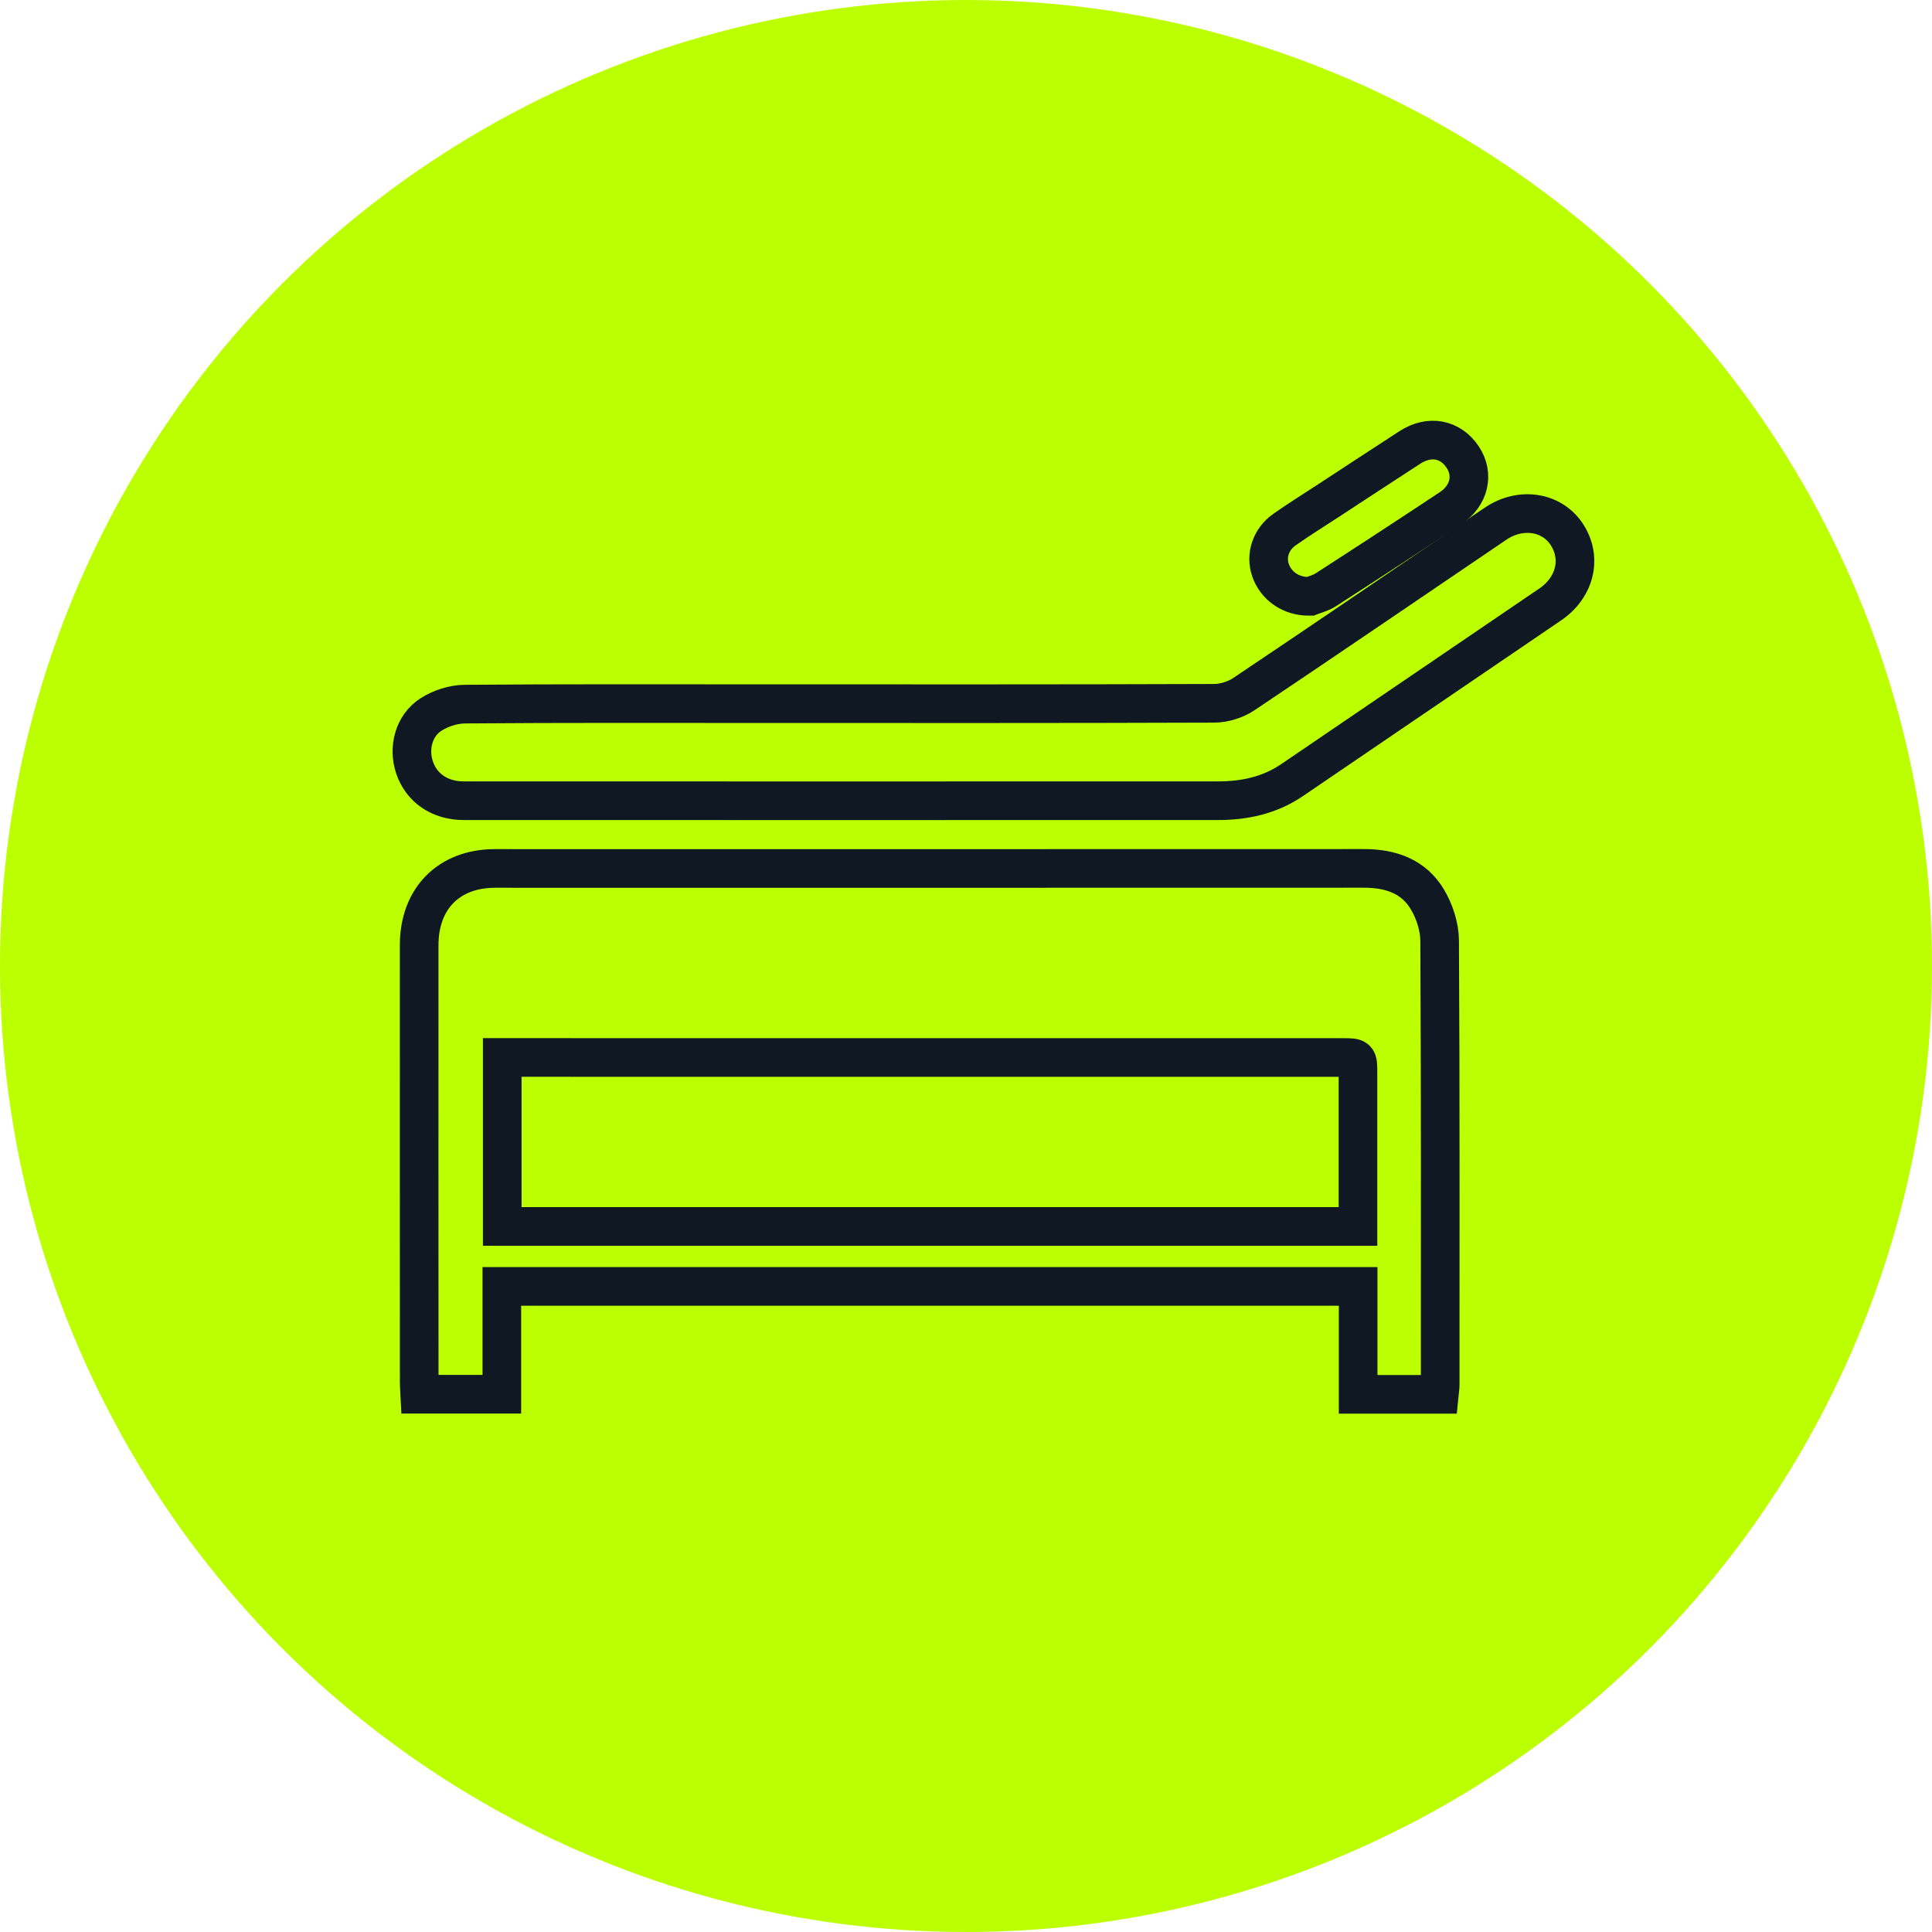 <?xml version="1.0" encoding="utf-8"?>
<!-- Generator: Adobe Illustrator 16.0.0, SVG Export Plug-In . SVG Version: 6.00 Build 0)  -->
<!DOCTYPE svg PUBLIC "-//W3C//DTD SVG 1.1//EN" "http://www.w3.org/Graphics/SVG/1.1/DTD/svg11.dtd">
<svg version="1.1" id="Layer_1" xmlns="http://www.w3.org/2000/svg" xmlns:xlink="http://www.w3.org/1999/xlink" x="0px" y="0px"
	 width="500px" height="500px" viewBox="0 0 500 500" enable-background="new 0 0 500 500" xml:space="preserve">
<g>
	<circle fill="#BCFF00" cx="250" cy="250.001" r="250"/>
	<g>
		<g>
			<path fill="none" stroke="#0F1823" stroke-width="10" stroke-miterlimit="10" d="M372.479,360.848c-6.961,0-13.758,0-20.99,0
				c0-9.326,0-18.552,0-27.927c-74.035,0-147.628,0-221.617,0c0,9.317,0,18.543,0,27.903c-7.27,0-14.154,0-21.235,0
				c-0.058-1.173-0.149-2.169-0.149-3.163c-0.009-37.683-0.028-75.368-0.009-113.055c0.005-12.086,7.692-19.852,19.633-19.852
				c74.961-0.004,149.924,0.025,224.883-0.014c6.918-0.005,12.893,2.053,16.461,8.101c1.828,3.097,3.102,7.038,3.121,10.611
				c0.221,38.291,0.143,76.592,0.143,114.886C372.719,359.127,372.57,359.909,372.479,360.848z M129.982,317.402
				c73.892,0,147.549,0,221.459,0c0-1.323,0-2.433,0-3.539c0-12.052,0-24.1,0-36.152c0-4.015,0-4.024-3.895-4.028
				c-71.377-0.006-142.76-0.01-214.137-0.01c-1.097,0-2.188,0-3.428,0C129.982,288.422,129.982,302.787,129.982,317.402z"/>
			<path fill="none" stroke="#0F1823" stroke-width="10" stroke-miterlimit="10" d="M218.393,207.237
				c-32.783,0-65.57,0.01-98.354-0.011c-6.212,0-10.976-3.278-12.768-8.643c-1.659-4.962-0.223-10.759,4.229-13.64
				c2.495-1.615,5.822-2.692,8.783-2.717c25.433-0.207,50.864-0.119,76.296-0.119c39.22,0.004,78.441,0.053,117.66-0.092
				c2.566-0.01,5.504-0.928,7.645-2.359c21.793-14.597,43.451-29.404,65.162-44.12c6.369-4.317,14.316-3.187,18.254,2.5
				c4.221,6.097,2.5,13.895-4.092,18.385c-22.273,15.162-44.557,30.315-66.834,45.479c-5.789,3.937-12.287,5.325-19.158,5.325
				C282.943,207.243,250.666,207.237,218.393,207.237z"/>
			<path fill="none" stroke="#0F1823" stroke-width="10" stroke-miterlimit="10" d="M338.975,154.34
				c-4.961,0.063-8.797-2.769-10.176-6.798c-1.289-3.765,0.057-7.971,3.643-10.494c3.746-2.635,7.645-5.059,11.48-7.563
				c6.986-4.572,13.967-9.164,20.977-13.702c5.039-3.26,10.471-2.23,13.635,2.496c2.992,4.479,1.771,10.003-3.15,13.264
				c-10.701,7.091-21.441,14.109-32.23,21.066C341.662,153.57,339.83,153.998,338.975,154.34z"/>
		</g>
	</g>
</g>
</svg>
